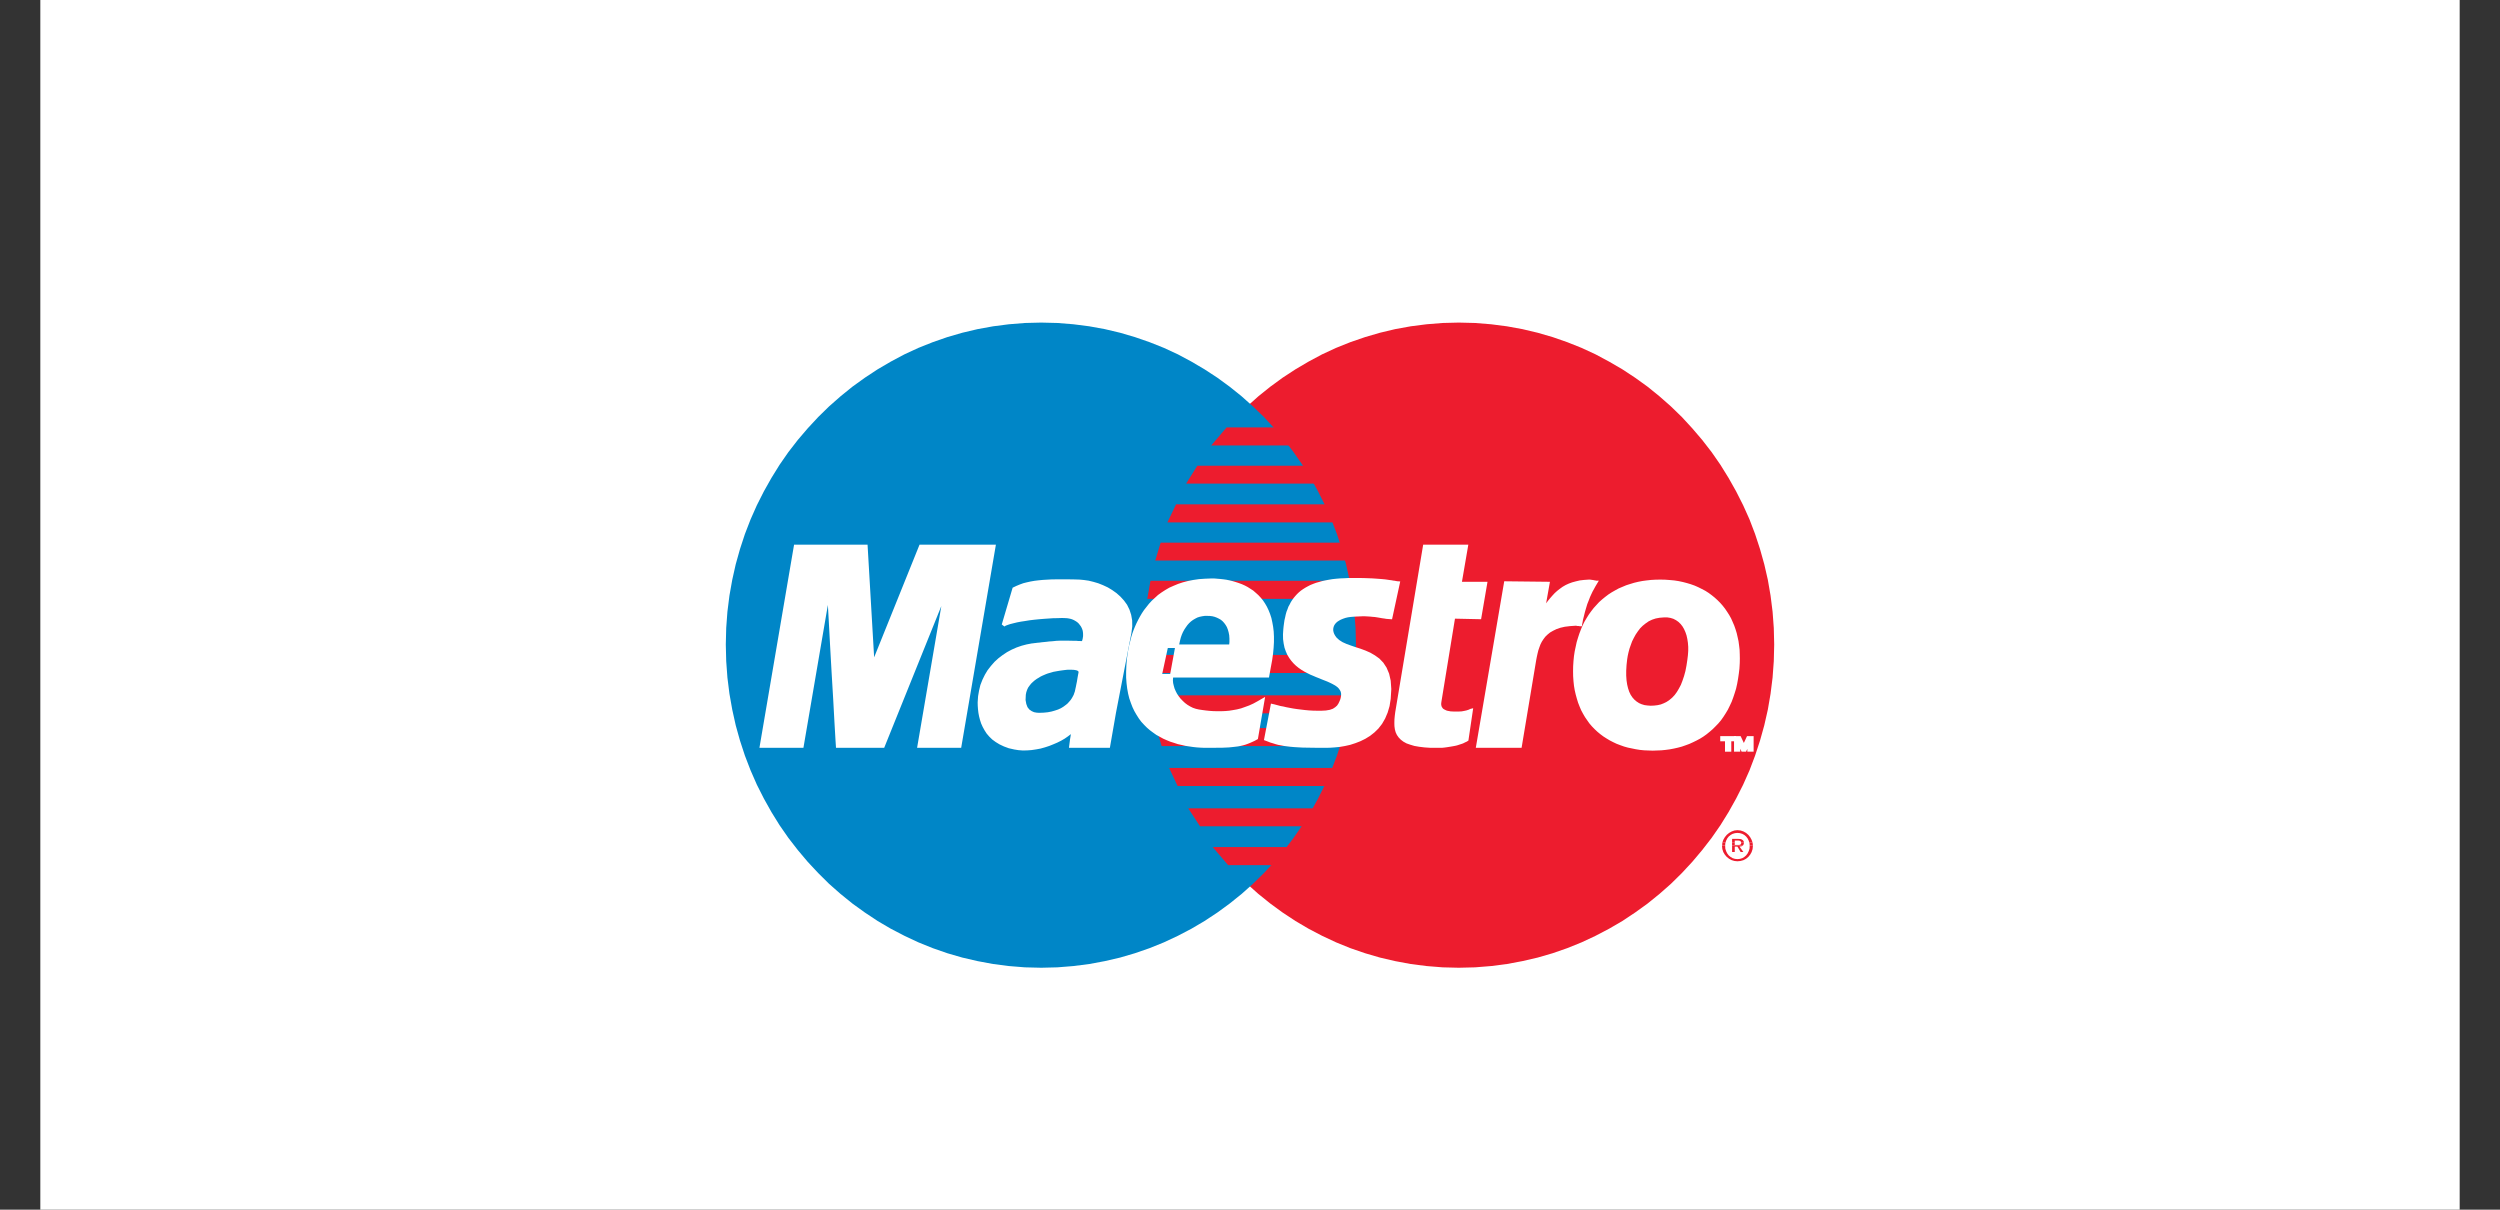<svg width="31" height="15" viewBox="0 0 31 15" fill="none" xmlns="http://www.w3.org/2000/svg">
<rect x="0" y="0" width="31" height="15" fill="#333333" stroke="none"/>
<rect width="30" height="15" transform="translate(0.5)" fill="white"/>
<g clip-path="url(#clip0_66_185)">
<path fill-rule="evenodd" clip-rule="evenodd" d="M18.089 12L18.291 11.995L18.49 11.979L18.684 11.954L18.877 11.918L19.067 11.874L19.253 11.82L19.434 11.757L19.612 11.685L19.785 11.604L19.953 11.516L20.118 11.42L20.276 11.315L20.43 11.204L20.577 11.085L20.72 10.959L20.855 10.826L20.984 10.687L21.107 10.541L21.224 10.39L21.333 10.233L21.434 10.07L21.528 9.902L21.615 9.73L21.694 9.552L21.763 9.37L21.824 9.184L21.877 8.994L21.921 8.8L21.955 8.602L21.98 8.402L21.995 8.198L22 7.992L21.995 7.787L21.98 7.585L21.955 7.386L21.921 7.189L21.877 6.997L21.824 6.808L21.763 6.622L21.694 6.441L21.615 6.265L21.528 6.093L21.434 5.926L21.333 5.763L21.224 5.606L21.107 5.455L20.984 5.311L20.855 5.171L20.72 5.04L20.577 4.914L20.43 4.795L20.276 4.684L20.118 4.58L19.953 4.484L19.785 4.394L19.612 4.314L19.434 4.243L19.253 4.18L19.067 4.126L18.877 4.081L18.684 4.046L18.49 4.021L18.291 4.005L18.089 4L17.888 4.005L17.689 4.021L17.494 4.046L17.301 4.081L17.112 4.126L16.927 4.18L16.744 4.243L16.567 4.314L16.394 4.394L16.226 4.484L16.063 4.58L15.904 4.684L15.752 4.795L15.604 4.914L15.463 5.04L15.328 5.171L15.198 5.311L15.075 5.455L14.96 5.606L14.851 5.763L14.749 5.926L14.656 6.093L14.57 6.265L14.493 6.441L14.422 6.622L14.361 6.808L14.309 6.997L14.266 7.189L14.231 7.386L14.207 7.585L14.191 7.787L14.186 7.992L14.191 8.198L14.207 8.402L14.231 8.602L14.266 8.8L14.309 8.994L14.361 9.184L14.422 9.37L14.493 9.552L14.57 9.73L14.656 9.902L14.749 10.07L14.851 10.233L14.96 10.39L15.075 10.541L15.198 10.687L15.328 10.826L15.463 10.959L15.604 11.085L15.752 11.204L15.904 11.315L16.063 11.42L16.226 11.516L16.394 11.604L16.567 11.685L16.744 11.757L16.927 11.82L17.112 11.874L17.301 11.918L17.494 11.954L17.689 11.979L17.888 11.995L18.089 12Z" fill="#ED1C2E"/>
<path fill-rule="evenodd" clip-rule="evenodd" d="M12.911 12L13.112 11.995L13.311 11.979L13.506 11.954L13.699 11.918L13.889 11.874L14.073 11.82L14.255 11.757L14.433 11.685L14.606 11.604L14.774 11.516L14.937 11.42L15.096 11.315L15.248 11.204L15.396 11.085L15.537 10.959L15.673 10.826L15.802 10.687L15.925 10.541L16.04 10.39L16.149 10.233L16.251 10.07L16.344 9.902L16.43 9.73L16.508 9.552L16.578 9.37L16.639 9.184L16.691 8.994L16.734 8.8L16.769 8.602L16.793 8.402L16.809 8.198L16.814 7.992L16.809 7.787L16.793 7.585L16.769 7.386L16.734 7.189L16.691 6.997L16.639 6.808L16.578 6.622L16.508 6.441L16.43 6.265L16.344 6.093L16.251 5.926L16.149 5.763L16.04 5.606L15.925 5.455L15.802 5.311L15.673 5.171L15.537 5.04L15.396 4.914L15.248 4.795L15.096 4.684L14.937 4.58L14.774 4.484L14.606 4.394L14.433 4.314L14.255 4.243L14.073 4.18L13.889 4.126L13.699 4.081L13.506 4.046L13.311 4.021L13.112 4.005L12.911 4L12.709 4.005L12.51 4.021L12.316 4.046L12.123 4.081L11.933 4.126L11.747 4.18L11.566 4.243L11.388 4.314L11.215 4.394L11.046 4.484L10.882 4.58L10.724 4.684L10.57 4.795L10.423 4.914L10.28 5.04L10.146 5.171L10.016 5.311L9.893 5.455L9.776 5.606L9.667 5.763L9.566 5.926L9.472 6.093L9.385 6.265L9.307 6.441L9.237 6.622L9.176 6.808L9.123 6.997L9.08 7.189L9.045 7.386L9.02 7.585L9.005 7.787L9 7.992L9.005 8.198L9.02 8.402L9.045 8.602L9.08 8.8L9.123 8.994L9.176 9.184L9.237 9.37L9.307 9.552L9.385 9.73L9.472 9.902L9.566 10.07L9.667 10.233L9.776 10.39L9.893 10.541L10.016 10.687L10.146 10.826L10.28 10.959L10.423 11.085L10.57 11.204L10.724 11.315L10.882 11.42L11.046 11.516L11.215 11.604L11.388 11.685L11.566 11.757L11.747 11.82L11.933 11.874L12.123 11.918L12.316 11.954L12.51 11.979L12.709 11.995L12.911 12Z" fill="#0086C7"/>
<path fill-rule="evenodd" clip-rule="evenodd" d="M15.019 5.524H16.999V5.3H15.21L15.019 5.524Z" fill="#ED1C2E"/>
<path fill-rule="evenodd" clip-rule="evenodd" d="M14.708 5.997H16.999V5.775H14.847L14.708 5.997Z" fill="#ED1C2E"/>
<path fill-rule="evenodd" clip-rule="evenodd" d="M14.476 6.478H16.999V6.254H14.583L14.476 6.478Z" fill="#ED1C2E"/>
<path fill-rule="evenodd" clip-rule="evenodd" d="M14.325 6.951H16.999V6.729H14.392L14.325 6.951Z" fill="#ED1C2E"/>
<path fill-rule="evenodd" clip-rule="evenodd" d="M14.226 7.426H16.999V7.202H14.266L14.226 7.426Z" fill="#ED1C2E"/>
<path fill-rule="evenodd" clip-rule="evenodd" d="M14.205 8.345H16.999V8.121H14.186L14.205 8.345Z" fill="#ED1C2E"/>
<path fill-rule="evenodd" clip-rule="evenodd" d="M14.272 8.845H16.999V8.622H14.232L14.272 8.845Z" fill="#ED1C2E"/>
<path fill-rule="evenodd" clip-rule="evenodd" d="M14.404 9.251H16.999V9.028H14.338L14.404 9.251Z" fill="#ED1C2E"/>
<path fill-rule="evenodd" clip-rule="evenodd" d="M14.602 9.746H16.999V9.522H14.497L14.602 9.746Z" fill="#ED1C2E"/>
<path fill-rule="evenodd" clip-rule="evenodd" d="M14.88 10.246H16.999V10.023H14.734L14.88 10.246Z" fill="#ED1C2E"/>
<path fill-rule="evenodd" clip-rule="evenodd" d="M15.229 10.728H16.979V10.504H15.038L15.229 10.728Z" fill="#ED1C2E"/>
<path fill-rule="evenodd" clip-rule="evenodd" d="M21.357 10.449L21.369 10.414L21.388 10.381L21.412 10.352L21.441 10.328L21.473 10.31L21.507 10.298L21.544 10.294L21.583 10.298L21.619 10.31L21.651 10.328L21.679 10.352L21.702 10.381L21.72 10.414L21.732 10.449H21.692L21.684 10.424L21.67 10.396L21.652 10.373L21.63 10.354L21.605 10.34L21.575 10.331L21.544 10.328L21.514 10.331L21.484 10.34L21.459 10.354L21.436 10.373L21.418 10.396L21.404 10.424L21.396 10.449H21.357Z" fill="#ED1C2E"/>
<path fill-rule="evenodd" clip-rule="evenodd" d="M21.478 10.449V10.402H21.551L21.568 10.403L21.582 10.404L21.595 10.408L21.605 10.414L21.613 10.42L21.619 10.428L21.623 10.437L21.624 10.449H21.591L21.589 10.442L21.587 10.437L21.583 10.432L21.578 10.428L21.571 10.425L21.565 10.424L21.559 10.423H21.551H21.511V10.449H21.478Z" fill="#ED1C2E"/>
<path fill-rule="evenodd" clip-rule="evenodd" d="M21.355 10.483L21.357 10.45V10.449H21.396L21.394 10.456L21.392 10.483H21.355Z" fill="#ED1C2E"/>
<path fill-rule="evenodd" clip-rule="evenodd" d="M21.478 10.483V10.449H21.511V10.477H21.544H21.556H21.566L21.574 10.475L21.581 10.473L21.584 10.47L21.588 10.465L21.591 10.458V10.449H21.624L21.623 10.461L21.62 10.471L21.616 10.479L21.613 10.483H21.478Z" fill="#ED1C2E"/>
<path fill-rule="evenodd" clip-rule="evenodd" d="M21.696 10.483L21.694 10.456L21.692 10.449H21.732V10.45L21.736 10.483H21.696Z" fill="#ED1C2E"/>
<path fill-rule="evenodd" clip-rule="evenodd" d="M21.355 10.483L21.353 10.49L21.357 10.529L21.369 10.566L21.388 10.598L21.412 10.626L21.441 10.649L21.473 10.666L21.507 10.676L21.544 10.68L21.583 10.676L21.619 10.666L21.651 10.649L21.679 10.626L21.702 10.598L21.72 10.566L21.732 10.529L21.736 10.49V10.483H21.696V10.49L21.694 10.524L21.684 10.555L21.67 10.583L21.652 10.607L21.63 10.626L21.605 10.641L21.575 10.65L21.544 10.653L21.514 10.65L21.484 10.641L21.459 10.626L21.436 10.607L21.418 10.583L21.404 10.555L21.394 10.524L21.392 10.49V10.483H21.355Z" fill="#ED1C2E"/>
<path fill-rule="evenodd" clip-rule="evenodd" d="M21.478 10.483V10.565H21.511V10.498H21.544L21.584 10.565H21.618L21.57 10.498L21.582 10.496L21.593 10.495L21.602 10.491L21.61 10.486L21.613 10.483H21.478Z" fill="#ED1C2E"/>
<path fill-rule="evenodd" clip-rule="evenodd" d="M17.244 7.656L17.218 7.654L17.192 7.652L17.169 7.648L17.146 7.645L17.123 7.641L17.1 7.637L17.076 7.633L17.05 7.629L17.023 7.627L16.995 7.624L16.963 7.622L16.928 7.62H16.89L16.847 7.622L16.8 7.624L16.748 7.628L16.711 7.633L16.677 7.641L16.645 7.652L16.616 7.664L16.591 7.678L16.567 7.694L16.548 7.712L16.533 7.731L16.521 7.752L16.514 7.774L16.51 7.796V7.82L16.515 7.845L16.524 7.87L16.538 7.895L16.556 7.92L16.593 7.954L16.637 7.982L16.688 8.005L16.743 8.025L16.801 8.045L16.861 8.064L16.923 8.087L16.982 8.113L17.037 8.145L17.09 8.183L17.136 8.231L17.174 8.289L17.204 8.36L17.223 8.444L17.23 8.544L17.223 8.663L17.209 8.751L17.186 8.829L17.156 8.9L17.119 8.964L17.076 9.019L17.028 9.066L16.976 9.107L16.919 9.142L16.86 9.171L16.798 9.195L16.736 9.215L16.673 9.229L16.61 9.24L16.548 9.246L16.489 9.25L16.431 9.251H16.352L16.28 9.25L16.215 9.249L16.154 9.248L16.099 9.245L16.05 9.242L16.004 9.238L15.963 9.233L15.925 9.228L15.889 9.221L15.855 9.215L15.822 9.206L15.791 9.196L15.76 9.187L15.73 9.175L15.698 9.163L15.777 8.751L15.795 8.755L15.817 8.761L15.844 8.768L15.873 8.776L15.908 8.782L15.946 8.791L15.988 8.799L16.031 8.807L16.077 8.814L16.126 8.82L16.176 8.826L16.229 8.831L16.281 8.834L16.335 8.835H16.389L16.444 8.832L16.496 8.823L16.538 8.808L16.57 8.787L16.596 8.764L16.615 8.736L16.629 8.707L16.641 8.678L16.648 8.649L16.652 8.619L16.651 8.593L16.645 8.568L16.634 8.547L16.62 8.526L16.602 8.507L16.58 8.49L16.556 8.475L16.529 8.46L16.5 8.446L16.467 8.431L16.434 8.418L16.401 8.405L16.365 8.39L16.329 8.376L16.292 8.36L16.256 8.345L16.22 8.327L16.184 8.308L16.149 8.287L16.116 8.264L16.085 8.239L16.055 8.21L16.029 8.18L16.004 8.146L15.982 8.109L15.964 8.068L15.949 8.025L15.939 7.976L15.932 7.924L15.931 7.866L15.935 7.804L15.939 7.766L15.944 7.729L15.949 7.694L15.957 7.66L15.964 7.627L15.973 7.594L15.985 7.564L15.996 7.533L16.011 7.506L16.025 7.478L16.041 7.453L16.059 7.428L16.079 7.404L16.099 7.382L16.121 7.361L16.145 7.341L16.171 7.323L16.198 7.306L16.227 7.29L16.258 7.274L16.29 7.261L16.325 7.248L16.361 7.238L16.399 7.227L16.441 7.218L16.483 7.21L16.526 7.203L16.573 7.198L16.621 7.194L16.673 7.192L16.725 7.189H16.781H16.849L16.91 7.19L16.965 7.192L17.017 7.194L17.061 7.197L17.102 7.2L17.14 7.203L17.172 7.206L17.201 7.21L17.227 7.214L17.251 7.217L17.272 7.221L17.29 7.223L17.306 7.226L17.322 7.229L17.336 7.23L17.244 7.656Z" fill="white"/>
<path d="M17.244 7.656L17.218 7.654L17.192 7.652L17.169 7.648L17.146 7.645L17.123 7.641L17.1 7.637L17.076 7.633L17.05 7.629L17.023 7.627L16.995 7.624L16.963 7.622L16.928 7.62H16.89L16.847 7.622L16.8 7.624L16.748 7.628L16.711 7.633L16.677 7.641L16.645 7.652L16.616 7.664L16.591 7.678L16.567 7.694L16.548 7.712L16.533 7.731L16.521 7.752L16.514 7.774L16.51 7.796V7.82L16.515 7.845L16.524 7.87L16.538 7.895L16.556 7.92L16.593 7.954L16.637 7.982L16.688 8.005L16.743 8.025L16.801 8.045L16.861 8.064L16.923 8.087L16.982 8.113L17.037 8.145L17.09 8.183L17.136 8.231L17.174 8.289L17.204 8.36L17.223 8.444L17.23 8.544L17.223 8.663L17.209 8.751L17.186 8.829L17.156 8.9L17.119 8.964L17.076 9.019L17.028 9.066L16.976 9.107L16.919 9.142L16.86 9.171L16.798 9.195L16.736 9.215L16.673 9.229L16.61 9.24L16.548 9.246L16.489 9.25L16.431 9.251H16.352L16.28 9.25L16.215 9.249L16.154 9.248L16.099 9.245L16.05 9.242L16.004 9.238L15.963 9.233L15.925 9.228L15.889 9.221L15.855 9.215L15.822 9.206L15.791 9.196L15.76 9.187L15.73 9.175L15.698 9.163L15.777 8.751L15.795 8.755L15.817 8.761L15.844 8.768L15.873 8.776L15.908 8.782L15.946 8.791L15.988 8.799L16.031 8.807L16.077 8.814L16.126 8.82L16.176 8.826L16.229 8.831L16.281 8.834L16.335 8.835H16.389L16.444 8.832L16.496 8.823L16.538 8.808L16.57 8.787L16.596 8.764L16.615 8.736L16.629 8.707L16.641 8.678L16.648 8.649L16.652 8.619L16.651 8.593L16.645 8.568L16.634 8.547L16.62 8.526L16.602 8.507L16.58 8.49L16.556 8.475L16.529 8.46L16.5 8.446L16.467 8.431L16.434 8.418L16.401 8.405L16.365 8.39L16.329 8.376L16.292 8.36L16.256 8.345L16.22 8.327L16.184 8.308L16.149 8.287L16.116 8.264L16.085 8.239L16.055 8.21L16.029 8.18L16.004 8.146L15.982 8.109L15.964 8.068L15.949 8.025L15.939 7.976L15.932 7.924L15.931 7.866L15.935 7.804L15.939 7.766L15.944 7.729L15.949 7.694L15.957 7.66L15.964 7.627L15.973 7.594L15.985 7.564L15.996 7.533L16.011 7.506L16.025 7.478L16.041 7.453L16.059 7.428L16.079 7.404L16.099 7.382L16.121 7.361L16.145 7.341L16.171 7.323L16.198 7.306L16.227 7.29L16.258 7.274L16.29 7.261L16.325 7.248L16.361 7.238L16.399 7.227L16.441 7.218L16.483 7.21L16.526 7.203L16.573 7.198L16.621 7.194L16.673 7.192L16.725 7.189H16.781H16.849L16.91 7.19L16.965 7.192L17.017 7.194L17.061 7.197L17.102 7.2L17.14 7.203L17.172 7.206L17.201 7.21L17.227 7.214L17.251 7.217L17.272 7.221L17.29 7.223L17.306 7.226L17.322 7.229L17.336 7.23L17.244 7.656Z" stroke="white" stroke-width="0.044" stroke-miterlimit="2.61"/>
<path fill-rule="evenodd" clip-rule="evenodd" d="M17.666 6.776H18.181L18.102 7.236H18.419L18.347 7.656L18.023 7.649L17.852 8.697L17.849 8.719V8.739L17.852 8.756L17.857 8.772L17.865 8.785L17.874 8.798L17.885 8.808L17.898 8.816L17.914 8.824L17.929 8.831L17.947 8.836L17.965 8.839L17.985 8.843L18.006 8.844L18.028 8.845H18.049H18.09L18.127 8.843L18.16 8.837L18.188 8.831L18.21 8.824L18.227 8.818L18.237 8.812L18.241 8.811L18.188 9.17L18.175 9.178L18.161 9.184L18.147 9.191L18.133 9.198L18.119 9.203L18.103 9.208L18.088 9.213L18.07 9.219L18.052 9.224L18.033 9.228L18.011 9.232L17.988 9.236L17.963 9.24L17.938 9.244L17.908 9.248L17.878 9.251H17.739L17.666 9.246L17.6 9.238L17.543 9.228L17.493 9.213L17.45 9.198L17.414 9.178L17.385 9.156L17.36 9.13L17.341 9.103L17.327 9.073L17.318 9.04L17.313 9.003L17.312 8.965L17.313 8.923L17.317 8.879L17.323 8.832L17.666 6.776Z" fill="white"/>
<path d="M17.666 6.776H18.181L18.102 7.236H18.419L18.347 7.656L18.023 7.649L17.852 8.697L17.849 8.719V8.739L17.852 8.756L17.857 8.772L17.865 8.785L17.874 8.798L17.885 8.808L17.898 8.816L17.914 8.824L17.929 8.831L17.947 8.836L17.965 8.839L17.985 8.843L18.006 8.844L18.028 8.845H18.049H18.09L18.127 8.843L18.16 8.837L18.188 8.831L18.21 8.824L18.227 8.818L18.237 8.812L18.241 8.811L18.188 9.17L18.175 9.178L18.161 9.184L18.147 9.191L18.133 9.198L18.119 9.203L18.103 9.208L18.088 9.213L18.07 9.219L18.052 9.224L18.033 9.228L18.011 9.232L17.988 9.236L17.963 9.24L17.938 9.244L17.908 9.248L17.878 9.251H17.739L17.666 9.246L17.6 9.238L17.543 9.228L17.493 9.213L17.45 9.198L17.414 9.178L17.385 9.156L17.36 9.13L17.341 9.103L17.327 9.073L17.318 9.04L17.313 9.003L17.312 8.965L17.313 8.923L17.317 8.879L17.323 8.832L17.666 6.776Z" stroke="white" stroke-width="0.044" stroke-miterlimit="2.61"/>
<path fill-rule="evenodd" clip-rule="evenodd" d="M14.53 8.372L14.524 8.405L14.522 8.438L14.525 8.473L14.533 8.507L14.543 8.543L14.558 8.578L14.576 8.613L14.598 8.646L14.622 8.677L14.651 8.707L14.68 8.734L14.712 8.758L14.747 8.779L14.783 8.797L14.821 8.81L14.86 8.819L14.906 8.826L14.952 8.832L15 8.837L15.047 8.84L15.096 8.841H15.143L15.194 8.839L15.242 8.835L15.292 8.827L15.343 8.818L15.395 8.805L15.446 8.787L15.498 8.768L15.551 8.744L15.604 8.715L15.658 8.684L15.578 9.15L15.549 9.166L15.519 9.18L15.492 9.192L15.464 9.203L15.436 9.213L15.408 9.221L15.378 9.228L15.346 9.234L15.313 9.238L15.277 9.242L15.237 9.246L15.195 9.248L15.149 9.25H15.097L15.041 9.251H14.979H14.934L14.888 9.249L14.843 9.246L14.797 9.241L14.749 9.234L14.703 9.227L14.657 9.216L14.611 9.206L14.566 9.191L14.521 9.177L14.477 9.159L14.434 9.14L14.392 9.117L14.35 9.094L14.312 9.067L14.273 9.038L14.237 9.007L14.203 8.973L14.169 8.936L14.14 8.897L14.112 8.853L14.086 8.808L14.063 8.76L14.043 8.708L14.024 8.653L14.01 8.596L13.999 8.535L13.991 8.469L13.986 8.401V8.33L13.989 8.254L13.995 8.175L13.999 8.147L14.003 8.116L14.008 8.084L14.014 8.05L14.021 8.014L14.03 7.978L14.04 7.94L14.05 7.9L14.063 7.859L14.077 7.82L14.094 7.779L14.112 7.738L14.132 7.698L14.154 7.657L14.178 7.616L14.204 7.577L14.234 7.539L14.264 7.501L14.298 7.464L14.335 7.43L14.373 7.395L14.416 7.364L14.461 7.335L14.509 7.307L14.561 7.284L14.616 7.261L14.674 7.242L14.735 7.226L14.801 7.213L14.87 7.203L14.942 7.198L15.019 7.195H15.055L15.091 7.198L15.128 7.201L15.165 7.205L15.202 7.21L15.241 7.218L15.278 7.227L15.315 7.238L15.352 7.25L15.39 7.264L15.426 7.28L15.46 7.298L15.493 7.319L15.527 7.341L15.558 7.368L15.588 7.395L15.617 7.426L15.644 7.459L15.668 7.495L15.69 7.533L15.71 7.575L15.728 7.62L15.744 7.669L15.755 7.72L15.765 7.775L15.772 7.833L15.775 7.895V7.961L15.771 8.03L15.764 8.104L15.753 8.182L15.738 8.263L15.717 8.379H14.384L14.463 8.013H15.262L15.267 7.963V7.917L15.264 7.874L15.256 7.834L15.246 7.799L15.233 7.766L15.216 7.737L15.197 7.711L15.175 7.687L15.151 7.667L15.125 7.652L15.098 7.639L15.069 7.628L15.038 7.62L15.006 7.616L14.973 7.615H14.937L14.903 7.62L14.87 7.627L14.839 7.637L14.81 7.652L14.781 7.669L14.754 7.689L14.73 7.711L14.707 7.737L14.687 7.765L14.667 7.795L14.649 7.828L14.634 7.862L14.621 7.899L14.611 7.938L14.602 7.979L14.53 8.372Z" fill="white"/>
<path d="M14.53 8.372L14.524 8.405L14.522 8.438L14.525 8.473L14.533 8.507L14.543 8.543L14.558 8.578L14.576 8.613L14.598 8.646L14.622 8.677L14.651 8.707L14.68 8.734L14.712 8.758L14.747 8.779L14.783 8.797L14.821 8.81L14.86 8.819L14.906 8.826L14.952 8.832L15 8.837L15.047 8.84L15.096 8.841H15.143L15.194 8.839L15.242 8.835L15.292 8.827L15.343 8.818L15.395 8.805L15.446 8.787L15.498 8.768L15.551 8.744L15.604 8.715L15.658 8.684L15.578 9.15L15.549 9.166L15.519 9.18L15.492 9.192L15.464 9.203L15.436 9.213L15.408 9.221L15.378 9.228L15.346 9.234L15.313 9.238L15.277 9.242L15.237 9.246L15.195 9.248L15.149 9.25H15.097L15.041 9.251H14.979H14.934L14.888 9.249L14.843 9.246L14.797 9.241L14.749 9.234L14.703 9.227L14.657 9.216L14.611 9.206L14.566 9.191L14.521 9.177L14.477 9.159L14.434 9.14L14.392 9.117L14.35 9.094L14.312 9.067L14.273 9.038L14.237 9.007L14.203 8.973L14.169 8.936L14.14 8.897L14.112 8.853L14.086 8.808L14.063 8.76L14.043 8.708L14.024 8.653L14.01 8.596L13.999 8.535L13.991 8.469L13.986 8.401V8.33L13.989 8.254L13.995 8.175L13.999 8.147L14.003 8.116L14.008 8.084L14.014 8.05L14.021 8.014L14.03 7.978L14.04 7.94L14.05 7.9L14.063 7.859L14.077 7.82L14.094 7.779L14.112 7.738L14.132 7.698L14.154 7.657L14.178 7.616L14.204 7.577L14.234 7.539L14.264 7.501L14.298 7.464L14.335 7.43L14.373 7.395L14.416 7.364L14.461 7.335L14.509 7.307L14.561 7.284L14.616 7.261L14.674 7.242L14.735 7.226L14.801 7.213L14.87 7.203L14.942 7.198L15.019 7.195H15.055L15.091 7.198L15.128 7.201L15.165 7.205L15.202 7.21L15.241 7.218L15.278 7.227L15.315 7.238L15.352 7.25L15.39 7.264L15.426 7.28L15.46 7.298L15.493 7.319L15.527 7.341L15.558 7.368L15.588 7.395L15.617 7.426L15.644 7.459L15.668 7.495L15.69 7.533L15.71 7.575L15.728 7.62L15.744 7.669L15.755 7.72L15.765 7.775L15.772 7.833L15.775 7.895V7.961L15.771 8.03L15.764 8.104L15.753 8.182L15.738 8.263L15.717 8.379H14.384L14.463 8.013H15.262L15.267 7.963V7.917L15.264 7.874L15.256 7.834L15.246 7.799L15.233 7.766L15.216 7.737L15.197 7.711L15.175 7.687L15.151 7.667L15.125 7.652L15.098 7.639L15.069 7.628L15.038 7.62L15.006 7.616L14.973 7.615H14.937L14.903 7.62L14.87 7.627L14.839 7.637L14.81 7.652L14.781 7.669L14.754 7.689L14.73 7.711L14.707 7.737L14.687 7.765L14.667 7.795L14.649 7.828L14.634 7.862L14.621 7.899L14.611 7.938L14.602 7.979L14.53 8.372Z" stroke="white" stroke-width="0.044" stroke-miterlimit="2.61"/>
<path fill-rule="evenodd" clip-rule="evenodd" d="M13.817 8.832L13.744 9.251H13.28L13.285 9.212L13.29 9.173L13.296 9.137L13.301 9.104L13.306 9.077L13.31 9.053L13.315 9.037L13.32 9.028L13.296 9.057L13.265 9.086L13.23 9.113L13.191 9.14L13.148 9.165L13.102 9.188L13.053 9.209L13.003 9.229L12.951 9.246L12.897 9.261L12.843 9.271L12.789 9.279L12.735 9.283L12.682 9.284L12.631 9.28L12.581 9.272L12.515 9.257L12.458 9.236L12.405 9.211L12.359 9.183L12.318 9.153L12.283 9.119L12.252 9.083L12.227 9.044L12.205 9.004L12.187 8.964L12.173 8.921L12.162 8.878L12.154 8.836L12.149 8.793L12.146 8.751L12.145 8.71L12.15 8.636L12.162 8.567L12.178 8.5L12.203 8.436L12.232 8.377L12.265 8.322L12.305 8.271L12.348 8.222L12.395 8.179L12.445 8.141L12.499 8.105L12.555 8.075L12.614 8.049L12.675 8.028L12.736 8.012L12.799 8H12.802L12.811 7.999L12.825 7.997L12.844 7.995L12.866 7.992L12.892 7.99L12.92 7.986L12.951 7.983L12.981 7.98L13.012 7.976L13.044 7.974L13.075 7.971L13.103 7.968L13.13 7.967L13.155 7.966H13.175H13.197H13.219H13.241L13.264 7.967H13.285L13.306 7.968H13.327H13.347L13.365 7.97H13.382L13.396 7.971H13.409L13.419 7.973H13.427H13.432H13.433L13.437 7.959L13.446 7.928L13.452 7.891V7.858L13.45 7.834L13.446 7.812L13.439 7.791L13.43 7.771L13.42 7.753L13.407 7.736L13.395 7.72L13.379 7.704L13.362 7.691L13.346 7.681L13.327 7.67L13.307 7.661L13.287 7.654L13.265 7.649L13.243 7.645L13.221 7.643L13.169 7.641L13.113 7.643L13.056 7.644L12.997 7.648L12.938 7.652L12.879 7.657L12.82 7.663L12.762 7.67L12.707 7.679L12.654 7.687L12.607 7.696L12.562 7.707L12.522 7.717L12.489 7.728L12.462 7.738L12.443 7.75L12.575 7.303L12.613 7.285L12.654 7.268L12.695 7.253L12.739 7.242L12.784 7.232L12.83 7.224L12.879 7.218L12.929 7.213L12.98 7.21L13.033 7.207L13.087 7.206H13.143H13.202H13.261L13.323 7.207L13.387 7.209L13.439 7.214L13.495 7.222L13.552 7.236L13.61 7.253L13.668 7.276L13.726 7.303L13.779 7.335L13.831 7.372L13.878 7.414L13.92 7.46L13.957 7.511L13.985 7.568L14.005 7.629L14.017 7.696L14.018 7.767L14.008 7.845L13.817 8.832Z" fill="white"/>
<path d="M13.817 8.832L13.744 9.251H13.28L13.285 9.212L13.29 9.173L13.296 9.137L13.301 9.104L13.306 9.077L13.31 9.053L13.315 9.037L13.32 9.028L13.296 9.057L13.265 9.086L13.23 9.113L13.191 9.14L13.148 9.165L13.102 9.188L13.053 9.209L13.003 9.229L12.951 9.246L12.897 9.261L12.843 9.271L12.789 9.279L12.735 9.283L12.682 9.284L12.631 9.28L12.581 9.272L12.515 9.257L12.458 9.236L12.405 9.211L12.359 9.183L12.318 9.153L12.283 9.119L12.252 9.083L12.227 9.044L12.205 9.004L12.187 8.964L12.173 8.921L12.162 8.878L12.154 8.836L12.149 8.793L12.146 8.751L12.145 8.71L12.15 8.636L12.162 8.567L12.178 8.5L12.203 8.436L12.232 8.377L12.265 8.322L12.305 8.271L12.348 8.222L12.395 8.179L12.445 8.141L12.499 8.105L12.555 8.075L12.614 8.049L12.675 8.028L12.736 8.012L12.799 8H12.802L12.811 7.999L12.825 7.997L12.844 7.995L12.866 7.992L12.892 7.99L12.92 7.986L12.951 7.983L12.981 7.98L13.012 7.976L13.044 7.974L13.075 7.971L13.103 7.968L13.13 7.967L13.155 7.966H13.175H13.197H13.219H13.241L13.264 7.967H13.285L13.306 7.968H13.327H13.347L13.365 7.97H13.382L13.396 7.971H13.409L13.419 7.973H13.427H13.432H13.433L13.437 7.959L13.446 7.928L13.452 7.891V7.858L13.45 7.834L13.446 7.812L13.439 7.791L13.43 7.771L13.42 7.753L13.407 7.736L13.395 7.72L13.379 7.704L13.362 7.691L13.346 7.681L13.327 7.67L13.307 7.661L13.287 7.654L13.265 7.649L13.243 7.645L13.221 7.643L13.169 7.641L13.113 7.643L13.056 7.644L12.997 7.648L12.938 7.652L12.879 7.657L12.82 7.663L12.762 7.67L12.707 7.679L12.654 7.687L12.607 7.696L12.562 7.707L12.522 7.717L12.489 7.728L12.462 7.738L12.443 7.75L12.575 7.303L12.613 7.285L12.654 7.268L12.695 7.253L12.739 7.242L12.784 7.232L12.83 7.224L12.879 7.218L12.929 7.213L12.98 7.21L13.033 7.207L13.087 7.206H13.143H13.202H13.261L13.323 7.207L13.387 7.209L13.439 7.214L13.495 7.222L13.552 7.236L13.61 7.253L13.668 7.276L13.726 7.303L13.779 7.335L13.831 7.372L13.878 7.414L13.92 7.46L13.957 7.511L13.985 7.568L14.005 7.629L14.017 7.696L14.018 7.767L14.008 7.845L13.817 8.832Z" stroke="white" stroke-width="0.044" stroke-miterlimit="2.61"/>
<path fill-rule="evenodd" clip-rule="evenodd" d="M13.374 8.338L13.373 8.327L13.365 8.319L13.352 8.313L13.335 8.309L13.314 8.306L13.29 8.305H13.264H13.236L13.206 8.308L13.175 8.312L13.146 8.316L13.116 8.321L13.088 8.326L13.061 8.331L13.038 8.338L13.017 8.344L13.006 8.347L12.99 8.352L12.971 8.359L12.95 8.368L12.929 8.377L12.904 8.389L12.88 8.404L12.856 8.418L12.831 8.436L12.808 8.456L12.786 8.477L12.767 8.501L12.749 8.526L12.736 8.554L12.726 8.584L12.72 8.615L12.717 8.68L12.726 8.729L12.741 8.769L12.764 8.798L12.793 8.818L12.822 8.831L12.854 8.837L12.885 8.839L12.942 8.837L12.992 8.832L13.039 8.823L13.081 8.811L13.12 8.798L13.155 8.782L13.185 8.764L13.212 8.744L13.237 8.724L13.257 8.702L13.275 8.681L13.29 8.659L13.303 8.636L13.314 8.615L13.321 8.594L13.328 8.575L13.334 8.546L13.341 8.515L13.347 8.484L13.354 8.451L13.359 8.419L13.364 8.39L13.369 8.363L13.374 8.338Z" fill="#0086C7"/>
<path fill-rule="evenodd" clip-rule="evenodd" d="M9.944 9.251H9.443L9.865 6.776H10.737L10.823 8.25L11.417 6.776H12.323L11.9 9.251H11.398L11.715 7.398H11.696L10.949 9.251H10.387L10.382 9.174L10.37 8.968L10.354 8.676L10.334 8.34L10.315 8.003L10.299 7.704L10.287 7.489L10.282 7.398H10.28H10.275H10.27H10.264H10.259H10.256H10.261L9.944 9.251Z" fill="white"/>
<path d="M9.944 9.251H9.443L9.865 6.776H10.737L10.823 8.25L11.417 6.776H12.323L11.9 9.251H11.398L11.715 7.398H11.696L10.949 9.251H10.387L10.382 9.174L10.37 8.968L10.354 8.676L10.334 8.34L10.315 8.003L10.299 7.704L10.287 7.489L10.282 7.398H10.28H10.275H10.27H10.264H10.259H10.256H10.261L9.944 9.251Z" stroke="white" stroke-width="0.044" stroke-miterlimit="2.61"/>
<path fill-rule="evenodd" clip-rule="evenodd" d="M18.326 9.251H18.849L19.027 8.183L19.035 8.141L19.044 8.1L19.054 8.059L19.067 8.021L19.081 7.983L19.099 7.947L19.121 7.913L19.145 7.881L19.175 7.852L19.208 7.825L19.248 7.802L19.291 7.781L19.343 7.763L19.4 7.75L19.465 7.742L19.537 7.737H19.543L19.551 7.738L19.561 7.74H19.571L19.58 7.741L19.588 7.742L19.593 7.744H19.596L19.597 7.736L19.602 7.713L19.608 7.679L19.619 7.636L19.631 7.587L19.646 7.535L19.662 7.482L19.682 7.432L19.696 7.395L19.712 7.36L19.729 7.324L19.747 7.292L19.762 7.264L19.775 7.242L19.784 7.227L19.787 7.222H19.784L19.778 7.219L19.769 7.218L19.756 7.215L19.743 7.213L19.728 7.211L19.714 7.209H19.701L19.644 7.213L19.593 7.219L19.546 7.23L19.502 7.242L19.461 7.257L19.424 7.274L19.388 7.295L19.356 7.318L19.324 7.343L19.294 7.37L19.267 7.399L19.239 7.431L19.212 7.464L19.186 7.499L19.159 7.536L19.133 7.574L19.193 7.236L18.671 7.23L18.326 9.251Z" fill="white"/>
<path d="M18.326 9.251H18.849L19.027 8.183L19.035 8.141L19.044 8.1L19.054 8.059L19.067 8.021L19.081 7.983L19.099 7.947L19.121 7.913L19.145 7.881L19.175 7.852L19.208 7.825L19.248 7.802L19.291 7.781L19.343 7.763L19.4 7.75L19.465 7.742L19.537 7.737H19.543L19.551 7.738L19.561 7.74H19.571L19.58 7.741L19.588 7.742L19.593 7.744H19.596L19.597 7.736L19.602 7.713L19.608 7.679L19.619 7.636L19.631 7.587L19.646 7.535L19.662 7.482L19.682 7.432L19.696 7.395L19.712 7.36L19.729 7.324L19.747 7.292L19.762 7.264L19.775 7.242L19.784 7.227L19.787 7.222H19.784L19.778 7.219L19.769 7.218L19.756 7.215L19.743 7.213L19.728 7.211L19.714 7.209H19.701L19.644 7.213L19.593 7.219L19.546 7.23L19.502 7.242L19.461 7.257L19.424 7.274L19.388 7.295L19.356 7.318L19.324 7.343L19.294 7.37L19.267 7.399L19.239 7.431L19.212 7.464L19.186 7.499L19.159 7.536L19.133 7.574L19.193 7.236L18.671 7.23L18.326 9.251Z" stroke="white" stroke-width="0.044" stroke-miterlimit="2.61"/>
<path fill-rule="evenodd" clip-rule="evenodd" d="M20.586 7.209L20.644 7.21L20.7 7.214L20.756 7.219L20.809 7.227L20.861 7.238L20.911 7.251L20.958 7.265L21.006 7.282L21.051 7.302L21.093 7.323L21.135 7.345L21.174 7.37L21.212 7.398L21.248 7.427L21.281 7.457L21.314 7.49L21.344 7.524L21.373 7.561L21.398 7.598L21.423 7.637L21.446 7.678L21.465 7.721L21.484 7.765L21.5 7.811L21.514 7.857L21.525 7.905L21.536 7.955L21.543 8.007L21.549 8.058L21.551 8.112L21.552 8.167L21.551 8.222L21.547 8.289L21.539 8.354L21.53 8.415L21.519 8.476L21.506 8.534L21.489 8.589L21.471 8.643L21.452 8.694L21.429 8.743L21.406 8.79L21.379 8.835L21.352 8.877L21.323 8.918L21.291 8.956L21.257 8.991L21.223 9.025L21.186 9.057L21.149 9.087L21.11 9.115L21.07 9.14L21.027 9.163L20.984 9.184L20.94 9.204L20.894 9.221L20.848 9.237L20.799 9.25L20.75 9.261L20.702 9.27L20.65 9.277L20.599 9.282L20.546 9.284L20.494 9.286L20.441 9.284L20.389 9.282L20.338 9.277L20.288 9.269L20.24 9.259L20.191 9.249L20.145 9.236L20.1 9.22L20.055 9.203L20.013 9.183L19.972 9.162L19.932 9.138L19.893 9.113L19.857 9.086L19.822 9.057L19.788 9.025L19.757 8.993L19.726 8.957L19.7 8.92L19.673 8.881L19.649 8.84L19.626 8.797L19.607 8.752L19.589 8.706L19.574 8.657L19.56 8.606L19.548 8.554L19.539 8.5L19.533 8.443L19.529 8.385L19.528 8.325L19.529 8.263L19.533 8.2L19.539 8.139L19.548 8.08L19.56 8.024L19.572 7.968L19.588 7.915L19.605 7.863L19.624 7.813L19.644 7.765L19.667 7.719L19.693 7.675L19.72 7.632L19.748 7.593L19.779 7.553L19.811 7.518L19.844 7.482L19.881 7.449L19.918 7.419L19.956 7.39L19.996 7.364L20.038 7.34L20.082 7.316L20.127 7.297L20.172 7.278L20.219 7.263L20.268 7.248L20.318 7.236L20.369 7.226L20.422 7.219L20.476 7.213L20.531 7.21L20.586 7.209Z" fill="white"/>
<path d="M20.586 7.209L20.644 7.21L20.7 7.214L20.756 7.219L20.809 7.227L20.861 7.238L20.911 7.251L20.958 7.265L21.006 7.282L21.051 7.302L21.093 7.323L21.135 7.345L21.174 7.37L21.212 7.398L21.248 7.427L21.281 7.457L21.314 7.49L21.344 7.524L21.373 7.561L21.398 7.598L21.423 7.637L21.446 7.678L21.465 7.721L21.484 7.765L21.5 7.811L21.514 7.857L21.525 7.905L21.536 7.955L21.543 8.007L21.549 8.058L21.551 8.112L21.552 8.167L21.551 8.222L21.547 8.289L21.539 8.354L21.53 8.415L21.519 8.476L21.506 8.534L21.489 8.589L21.471 8.643L21.452 8.694L21.429 8.743L21.406 8.79L21.379 8.835L21.352 8.877L21.323 8.918L21.291 8.956L21.257 8.991L21.223 9.025L21.186 9.057L21.149 9.087L21.11 9.115L21.07 9.14L21.027 9.163L20.984 9.184L20.94 9.204L20.894 9.221L20.848 9.237L20.799 9.25L20.75 9.261L20.702 9.27L20.65 9.277L20.599 9.282L20.546 9.284L20.494 9.286L20.441 9.284L20.389 9.282L20.338 9.277L20.288 9.269L20.24 9.259L20.191 9.249L20.145 9.236L20.1 9.22L20.055 9.203L20.013 9.183L19.972 9.162L19.932 9.138L19.893 9.113L19.857 9.086L19.822 9.057L19.788 9.025L19.757 8.993L19.726 8.957L19.7 8.92L19.673 8.881L19.649 8.84L19.626 8.797L19.607 8.752L19.589 8.706L19.574 8.657L19.56 8.606L19.548 8.554L19.539 8.5L19.533 8.443L19.529 8.385L19.528 8.325L19.529 8.263L19.533 8.2L19.539 8.139L19.548 8.08L19.56 8.024L19.572 7.968L19.588 7.915L19.605 7.863L19.624 7.813L19.644 7.765L19.667 7.719L19.693 7.675L19.72 7.632L19.748 7.593L19.779 7.553L19.811 7.518L19.844 7.482L19.881 7.449L19.918 7.419L19.956 7.39L19.996 7.364L20.038 7.34L20.082 7.316L20.127 7.297L20.172 7.278L20.219 7.263L20.268 7.248L20.318 7.236L20.369 7.226L20.422 7.219L20.476 7.213L20.531 7.21L20.586 7.209Z" stroke="white" stroke-width="0.044" stroke-miterlimit="2.61"/>
<path fill-rule="evenodd" clip-rule="evenodd" d="M21.353 9.15H21.505V9.17H21.446V9.299H21.412V9.17H21.353V9.15Z" fill="white"/>
<path d="M21.353 9.15H21.505V9.17H21.446V9.299H21.412V9.17H21.353V9.15Z" stroke="white" stroke-width="0.044" stroke-miterlimit="2.61"/>
<path fill-rule="evenodd" clip-rule="evenodd" d="M21.524 9.15H21.57L21.624 9.265L21.677 9.15H21.723V9.299H21.689V9.184L21.637 9.299H21.61L21.557 9.184V9.299H21.524V9.15Z" fill="white"/>
<path d="M21.524 9.15H21.57L21.624 9.265L21.677 9.15H21.723V9.299H21.689V9.184L21.637 9.299H21.61L21.557 9.184V9.299H21.524V9.15Z" stroke="white" stroke-width="0.044" stroke-miterlimit="2.61"/>
<path fill-rule="evenodd" clip-rule="evenodd" d="M20.177 8.175L20.169 8.248L20.165 8.317V8.379L20.169 8.436L20.177 8.489L20.188 8.535L20.202 8.577L20.22 8.615L20.242 8.648L20.267 8.676L20.294 8.699L20.323 8.718L20.355 8.732L20.391 8.743L20.428 8.748L20.468 8.751L20.512 8.749L20.554 8.744L20.594 8.735L20.632 8.72L20.668 8.702L20.703 8.678L20.735 8.651L20.766 8.618L20.793 8.581L20.818 8.539L20.843 8.492L20.863 8.44L20.882 8.384L20.899 8.322L20.912 8.255L20.923 8.183L20.93 8.126L20.934 8.072V8.02L20.93 7.97L20.923 7.924L20.913 7.879L20.899 7.838L20.882 7.8L20.862 7.766L20.839 7.737L20.812 7.711L20.782 7.69L20.749 7.673L20.713 7.662L20.675 7.656H20.632L20.58 7.66L20.531 7.669L20.486 7.684L20.444 7.704L20.405 7.731L20.369 7.76L20.337 7.792L20.309 7.829L20.282 7.869L20.259 7.911L20.238 7.953L20.222 7.997L20.206 8.042L20.194 8.087L20.184 8.132L20.177 8.175Z" fill="#ED1C2E"/>
</g>
<defs>
<clipPath id="clip0_66_185">
<rect width="13" height="8" fill="white" transform="translate(9 4)"/>
</clipPath>
</defs>
</svg>
